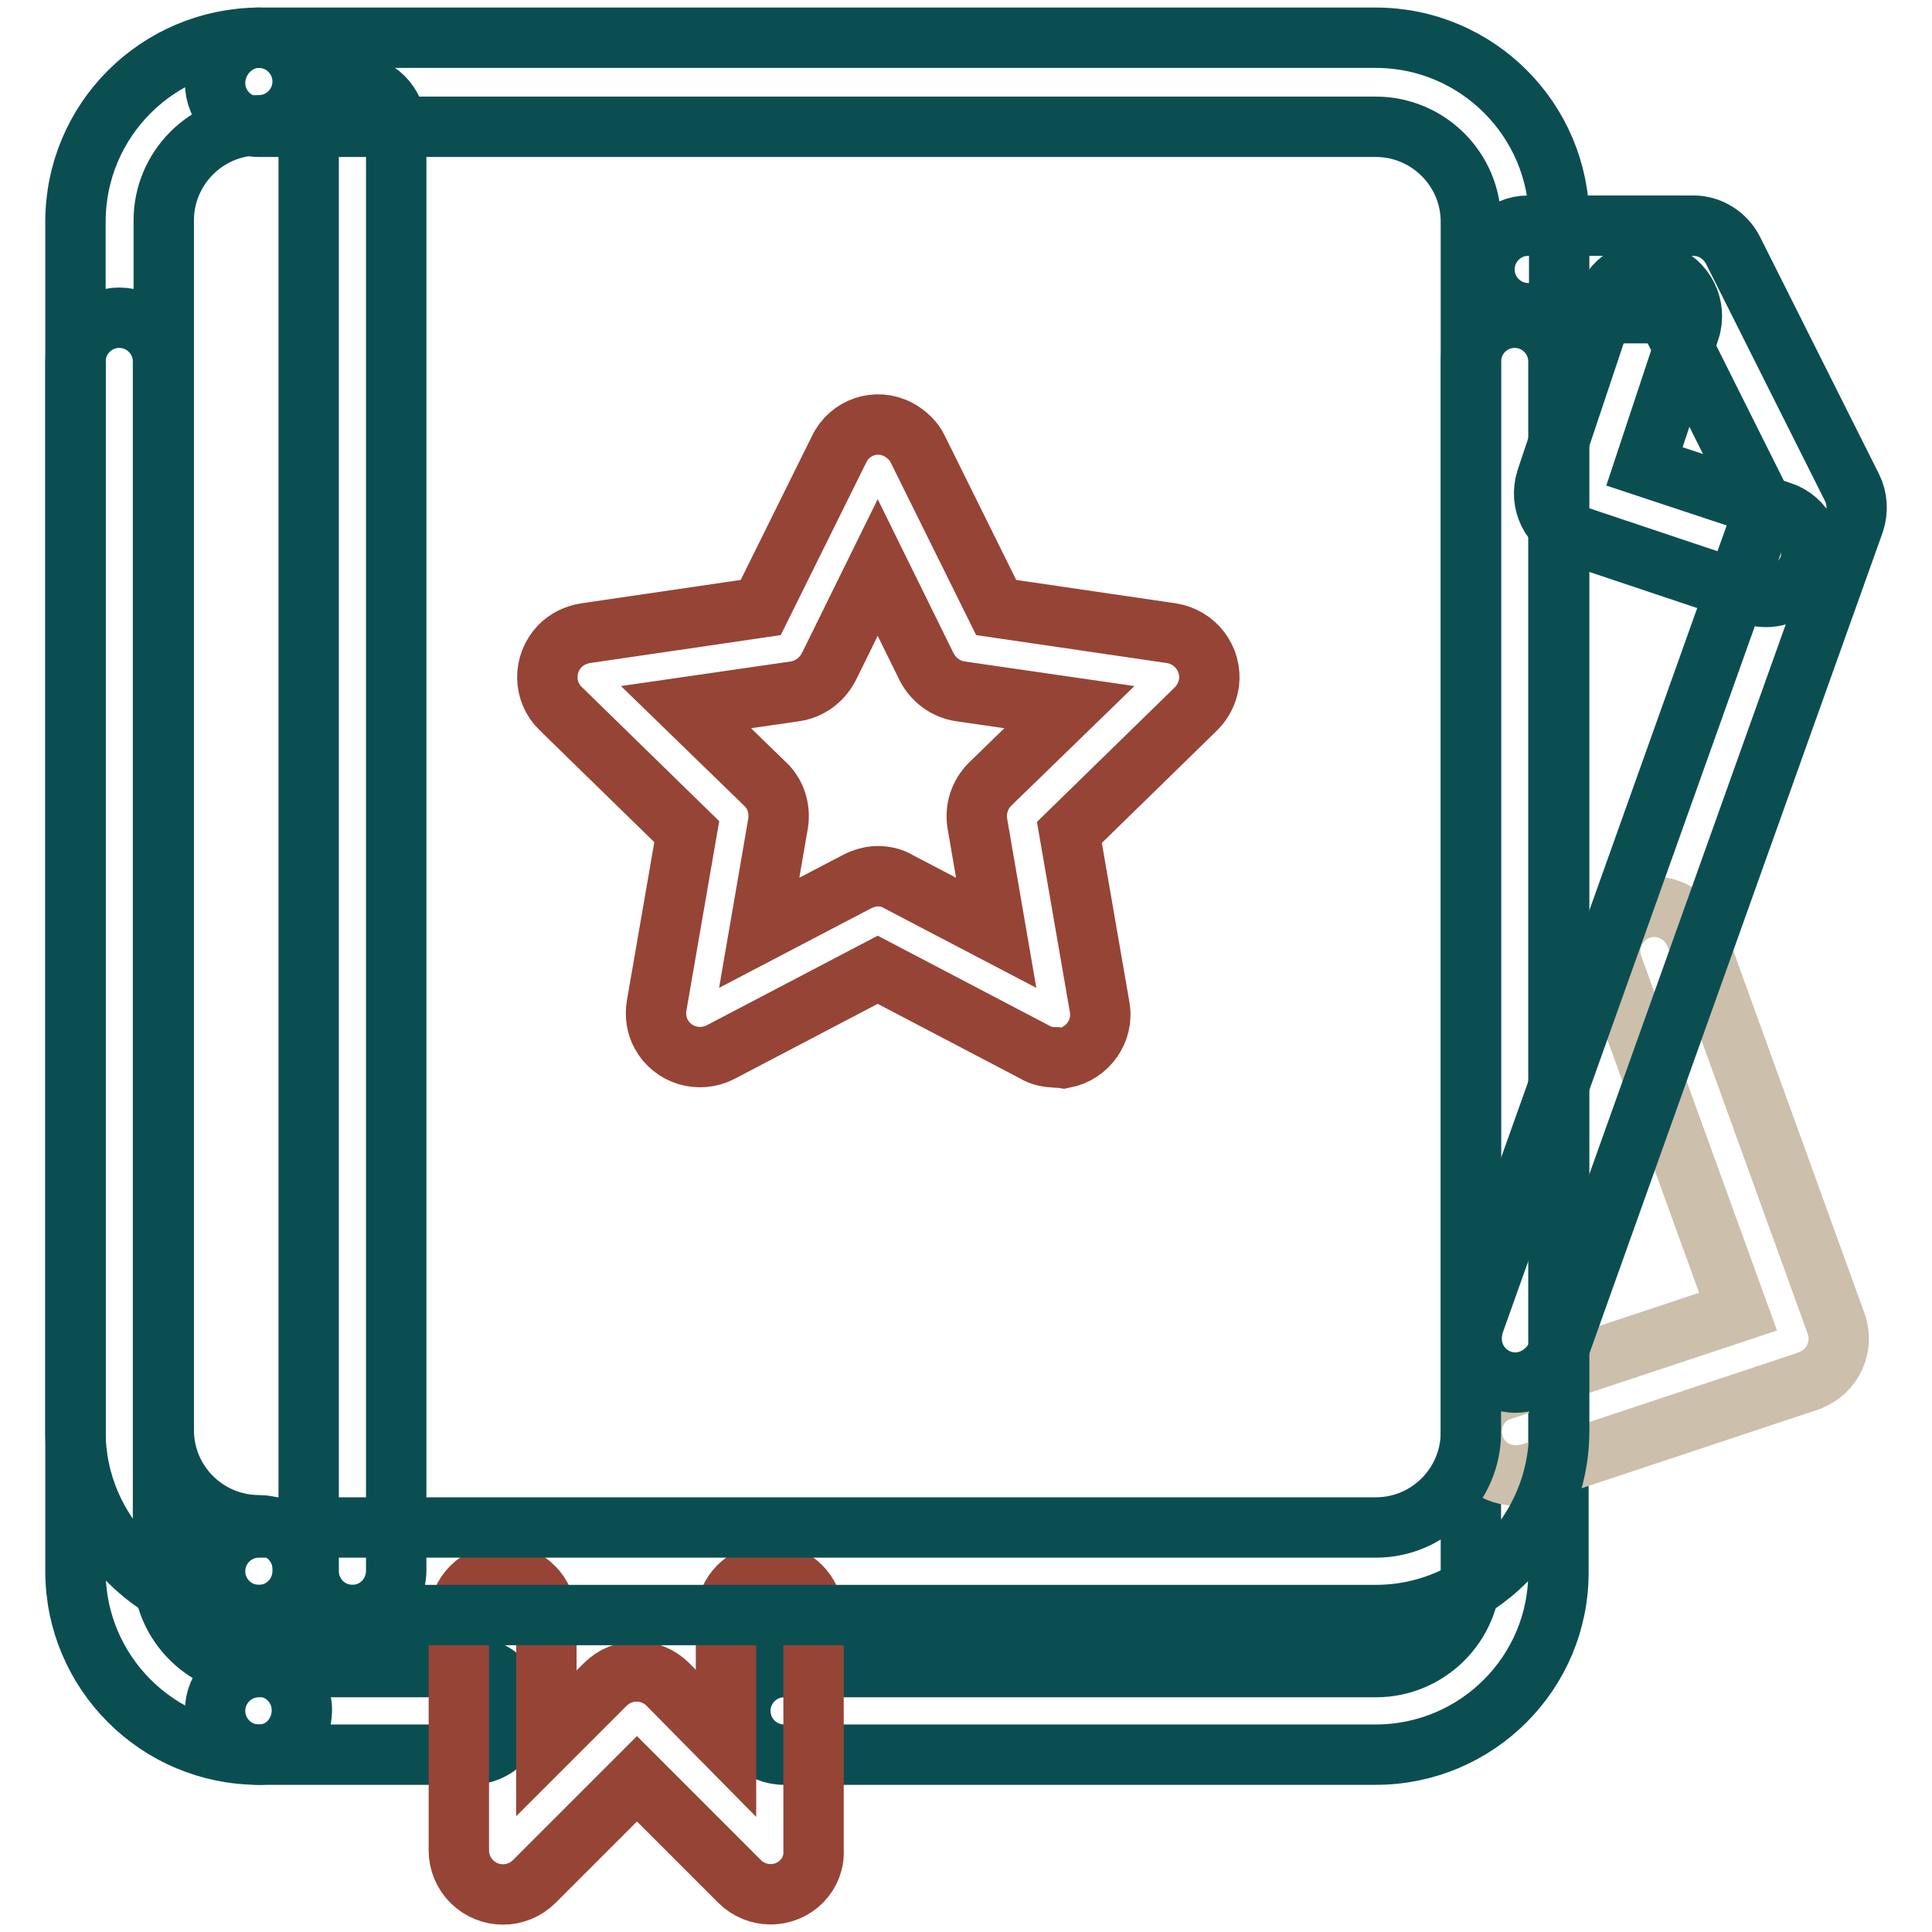 <?xml version="1.0" encoding="utf-8"?>
<!-- Svg Vector Icons : http://www.onlinewebfonts.com/icon -->
<!DOCTYPE svg PUBLIC "-//W3C//DTD SVG 1.1//EN" "http://www.w3.org/Graphics/SVG/1.1/DTD/svg11.dtd">
<svg version="1.1" xmlns="http://www.w3.org/2000/svg" xmlns:xlink="http://www.w3.org/1999/xlink" x="0px" y="0px" viewBox="0 0 256 256" enable-background="new 0 0 256 256" xml:space="preserve">
<g> <path stroke-width="8" fill-opacity="0" stroke="#0b4e52"  d="M62.4,232.5H34.3c-3.2,0-5.8-2.6-5.8-5.8c0-3.2,2.6-5.8,5.8-5.8h28.1c3.2,0,5.8,2.6,5.8,5.8 C68.3,229.9,65.6,232.5,62.4,232.5L62.4,232.5z M182.3,232.5h-78.4c-3.2,0-5.8-2.6-5.8-5.8c0-3.2,2.6-5.8,5.8-5.8h78.4 c7,0,12.6-5.7,12.6-12.6V47.9c0-3.2,2.6-5.8,5.8-5.8c3.2,0,5.8,2.6,5.8,5.8v160.3C206.6,221.6,195.7,232.5,182.3,232.5z"/> <path stroke-width="8" fill-opacity="0" stroke="#ccbfac"  d="M200.8,195.5c-3.2,0-5.8-2.6-5.8-5.8c0-2.5,1.6-4.8,4-5.5l31.3-10.4l-16.6-45.8c-1.1-3,0.5-6.4,3.5-7.5 c3-1.1,6.4,0.5,7.5,3.5l18.6,51.4c1.1,3-0.5,6.4-3.5,7.5c-0.1,0-0.1,0-0.2,0.1l-37,12.3C202,195.4,201.4,195.5,200.8,195.5 L200.8,195.5z"/> <path stroke-width="8" fill-opacity="0" stroke="#964436"  d="M102.1,251c-1.5,0-3-0.6-4.1-1.7l-13.6-13.6l-13.6,13.6c-2.3,2.3-6,2.3-8.3,0c-1.1-1.1-1.7-2.6-1.7-4.1 v-30.8c0-3.2,2.6-5.8,5.8-5.8c3.2,0,5.8,2.6,5.8,5.8V231l7.8-7.8c2.3-2.3,6-2.3,8.3,0c0,0,0,0,0,0l7.7,7.8v-16.7 c0-3.2,2.6-5.8,5.8-5.8c3.2,0,5.8,2.6,5.8,5.8v30.8C108,248.3,105.4,251,102.1,251C102.1,251,102.1,251,102.1,251L102.1,251z"/> <path stroke-width="8" fill-opacity="0" stroke="#0b4e52"  d="M34.3,232.5c-13.4,0-24.3-10.9-24.3-24.3V47.9c0-3.2,2.6-5.8,5.8-5.8c3.2,0,5.8,2.6,5.8,5.8v160.3 c0,7,5.7,12.6,12.6,12.6c3.2,0,5.8,2.6,5.8,5.8S37.6,232.5,34.3,232.5L34.3,232.5z"/> <path stroke-width="8" fill-opacity="0" stroke="#0b4e52"  d="M182.3,214h-148c-3.2,0-5.8-2.6-5.8-5.8c0-3.2,2.6-5.8,5.8-5.8h148c7,0,12.6-5.7,12.6-12.6V29.4 c0-7-5.7-12.6-12.6-12.6h-148c-3.2,0-5.8-2.6-5.8-5.8S31.1,5,34.3,5h148c13.4,0,24.3,10.9,24.3,24.3v160.3 C206.6,203.1,195.7,214,182.3,214z"/> <path stroke-width="8" fill-opacity="0" stroke="#0b4e52"  d="M34.3,214C20.9,214,10,203.1,10,189.7V29.4C10,15.9,20.9,5.1,34.3,5c3.2,0,5.8,2.6,5.8,5.8 s-2.6,5.8-5.8,5.8c0,0,0,0,0,0c-7,0-12.6,5.7-12.6,12.6v160.3c0,7,5.7,12.6,12.6,12.6c3.2,0,5.8,2.6,5.8,5.8 C40.2,211.4,37.5,214,34.3,214L34.3,214L34.3,214z M46.7,214c-3.2,0-5.8-2.6-5.8-5.8c0,0,0,0,0,0V17c0-3.2,2.6-5.8,5.8-5.8 c3.2,0,5.8,2.6,5.8,5.8v191.1C52.5,211.4,49.9,214,46.7,214C46.7,214,46.7,214,46.7,214z M200.8,183.2c-3.2,0-5.8-2.6-5.8-5.8 c0-0.7,0.1-1.3,0.3-2l38.5-107.9l-13-26h-18.3c-3.2,0-5.8-2.6-5.8-5.8c0-3.2,2.6-5.8,5.8-5.8h21.9c2.2,0,4.2,1.3,5.2,3.2l15.8,31.5 c0.7,1.4,0.8,3.1,0.3,4.6l-39.4,110.3C205.4,181.6,203.2,183.2,200.8,183.2L200.8,183.2z"/> <path stroke-width="8" fill-opacity="0" stroke="#0b4e52"  d="M234,79.1c-0.6,0-1.3-0.1-1.8-0.3l-23.6-7.9c-3.1-1-4.7-4.3-3.7-7.4c0,0,0,0,0,0l7.9-23.6 c1-3.1,4.4-4.7,7.4-3.6c3,1,4.7,4.3,3.7,7.4l-6,18.1l18.1,6c3.1,1,4.7,4.3,3.7,7.4C238.7,77.5,236.5,79.1,234,79.1L234,79.1z"/> <path stroke-width="8" fill-opacity="0" stroke="#964436"  d="M139.8,140.1c-0.9,0-1.9-0.2-2.7-0.7l-20.8-10.9l-20.8,10.9c-2.9,1.5-6.4,0.4-7.9-2.4 c-0.6-1.1-0.8-2.4-0.6-3.7l4-23.1L74.3,93.9c-2.3-2.2-2.4-5.9-0.1-8.3c0.9-0.9,2.1-1.5,3.4-1.7l23.2-3.4l10.4-21 c1.4-2.9,4.9-4.1,7.8-2.6c1.1,0.6,2.1,1.5,2.6,2.6l10.4,21l23.2,3.4c3.2,0.5,5.4,3.4,5,6.6c-0.2,1.3-0.8,2.5-1.7,3.4l-16.8,16.4 l4,23.1c0.6,3.2-1.6,6.2-4.7,6.8C140.5,140.1,140.1,140.2,139.8,140.1L139.8,140.1z M116.3,116.1c0.9,0,1.9,0.2,2.7,0.7l13,6.8 l-2.5-14.5c-0.3-1.9,0.3-3.8,1.7-5.2l10.5-10.2l-14.5-2.1c-1.9-0.3-3.5-1.5-4.4-3.2l-6.5-13.2l-6.5,13.2c-0.9,1.7-2.5,2.9-4.4,3.2 l-14.5,2.1l10.5,10.2c1.4,1.3,2,3.3,1.7,5.2l-2.5,14.5l13-6.8C114.4,116.4,115.4,116.1,116.3,116.1z"/></g>
</svg>
